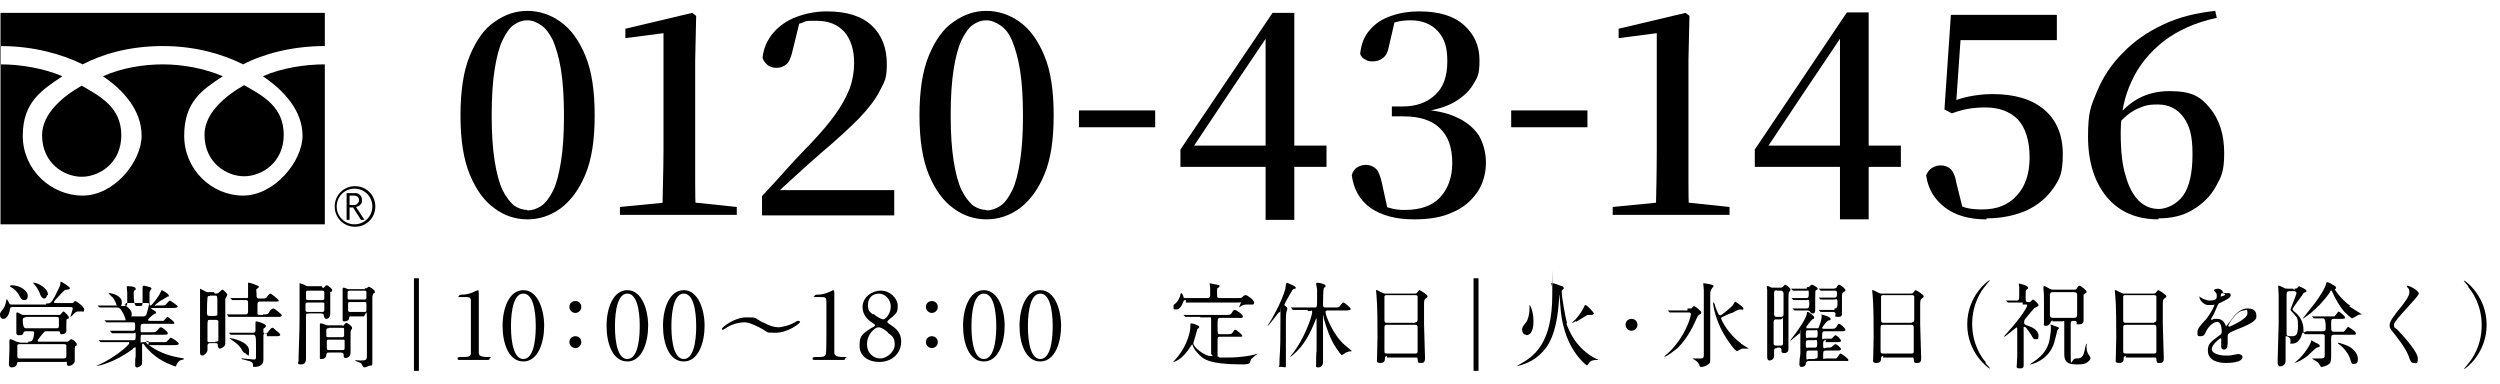 <?xml version="1.0" encoding="UTF-8"?>
<svg xmlns="http://www.w3.org/2000/svg" version="1.1" viewBox="0 0 504.9 77.5">
  <!-- Generator: Adobe Illustrator 28.7.6, SVG Export Plug-In . SVG Version: 1.2.0 Build 188)  -->
  <g>
    <g id="_レイヤー_1">
      <g>
        <path d="M9.3,61.3c.8,0,1,0,1.8-1.5.4-.8,1.1-2.1,1.1-2.5s0-.4.1-.4c.2,0,1.8,1,1.8,1.3s-.2.2-.6.3c-.3,0-.5,0-1.6,1.3-.2.2-1,1-1,1.2s.2.2.5.2h3.3s.4-.4.5-.4c.2,0,1.8,1.1,1.8,1.7s-.2.4-.5.4h-.6c-.3,0-.6,0-1.2.7-.3.3-.4.4-.5.4s0,0,0,0c0,0,.5-1.5.5-1.7s-.1-.3-.7-.3H2.9c-.7,0-.8,0-.9.5-.2,1.3-.8,1.9-1.3,1.9S0,64,0,63.6,0,63.2.7,62.3c.4-.6.5-1.3.6-1.7v-.2c.2,0,.5.8.6.9,0,.2.2.2.9.2h6.5v-.2ZM5.7,69c.4,0,.7,0,.9-.4.2-.4.3-1.1.3-1.4s-.2-.3-.6-.3h-1.1q-.4,0-.5.4c0,.4-.7.4-.8.4-.3,0-.5,0-.6-.4v-4c0,0,0-.2.2-.2s.9.5,1.1.5h6.5c.8,0,.9,0,1,0,.1,0,.6-.7.7-.7.2,0,1.1.9,1.1,1.2s0,.2-.3.3c-.2,0-.2.2-.2,1.1v1.5c-.2.4-.6.5-.9.5s-.3,0-.4-.4c0-.2-.2-.2-.4-.2h-2.1c-.5,0-.6,0-.8.3-.3.3-1.2,1.4-1.2,1.6s.2.2.5.2h5.6c.1,0,.5-.5.7-.5s1.1.6,1.1,1,0,.2-.3.4c0,0-.1.3-.1.5v2.1c0,.5,0,.7-.3,1-.2.2-.6.4-.9.4s-.4-.2-.4-.6-.3-.2-.5-.2H3.9c-.3,0-.4,0-.5.4,0,.4-.5.7-1,.7s-.6-.4-.6-.6.1-2.4.1-2.9v-1.9q0-.3.2-.3c.2,0,.8.3,1.2.5.3,0,.5.2.9.2h1.5ZM2.2,57.6c2,0,3.4,1.2,3.4,2.1s-.4.9-.8.9-.6-.4-.8-.7c-.5-1.1-1.4-1.7-1.6-1.8-.4-.2-.4-.3-.4-.4h.2ZM4,69.5c-.2,0-.4,0-.5.2v2.1c0,.3,0,.6.5.6h8.8c.5,0,.6-.2.6-.5v-2.1c0-.3-.4-.3-.5-.3,0,0-8.9,0-8.9,0ZM5.2,64.1c-.2,0-.6,0-.6.5q0,1.7.6,1.7h6.1c.6,0,.6,0,.6-1.2s0-1.1-.6-1.1h-6.1ZM9.5,59.5c0,.5-.3.8-.6.8s-.7-.5-.8-.9c-.2-.5-.5-1.2-1.1-1.9,0,0-.3-.3-.3-.4s0,0,.2,0c.6,0,2.8,1,2.8,2.5h-.2Z"/>
        <path d="M30,68.9c-.3,0-.5,0-.5.2s0,.2.7.7c2.2,1.6,4.6,2.2,6.4,2.5.4,0,.5,0,.5.2s0,0-.4.2c-.5,0-.9.6-1,.9,0,0-.2.4-.2.4-.2,0-.7-.2-.9-.3-2.8-1.1-4.2-2.5-5.2-3.7-.4-.5-.4-.6-.5-.6-.2,0-.2.2-.2.2v3.2c0,.7,0,.8-.2,1-.3.3-.6.4-.8.4s-.4,0-.4-.5,0-1.4.1-1.7v-1.6c0-.5,0-.2-.2-.2s-.4.2-.4.3c-3.6,2.7-6.9,3.4-7.2,3.4s-.1,0-.1,0l.4-.2c3.2-1.4,6.2-4,6.2-4.4s-.2-.2-.3-.2h-5.3c-.1,0,0,0-.2,0l-.4-.4h0c0-.2,0,0,0,0h7.1c.4,0,.4-.2.4-1s0-.4-.5-.4h-4.3c0,0-.4-.5-.4-.5h0c0-.2,0,0,0,0h4.6c.5,0,.5-.2.5-.9s0-.8-.5-.8h-5.1c-.1,0,0,0-.2,0l-.4-.4h0c0-.2,0,0,0,0h4.1s.2,0,.2,0c0-.3-.5-1.5-.8-1.9-.4-.6-.6-.7-1-.7h-3.3c-.1,0,0,0-.2,0l-.4-.4h0c0-.2,0,0,0,0h3.4c1.1,0,.4,0,.4-.2s-.5-1.2-.8-1.5c-.1,0-.8-.8-.8-.8,0,0,0,0,.2,0,.5,0,2.5.5,2.5,1.8s0,.2-.1.5v.3c0,0,.2,0,.2,0h.6c.4,0,.4-.3.4-.5v-2.2c0-.2-.1-1-.1-1.1s0-.2.2-.2,1.6,0,1.6.5-.1.2-.2.3-.2.3-.2.7q0,2.5.6,2.5h.7c.5,0,.5,0,.5-1.6v-2.2c0,0,0-.3.2-.3s.2,0,1.3.3c.1,0,.3.2.3.3s0,0-.2.3-.2.4-.2.7v2.1c0,0,0,.3.2.3.3,0,1.7-1.9,2-2.6q.2-.5.3-.5c0,0,1.4.7,1.4,1.1s0,0-.4.3c0,0-.7.4-.8.5-.2,0-1.6,1-1.6,1.2s.2,0,.2,0h.9c.7,0,.9,0,1.1-.2,0,0,.7-.8.8-.8s1.6,1,1.6,1.2-.4.3-1,.3h-4.5l.4.3c.6.4.7.4.7.6s0,.2-.3.3c-.4.2-1.3,1-1.3,1.2s.2.2.4.2h1.7c.8,0,.9,0,1,0s.7-.8.8-.8,1.4.9,1.4,1.2,0,.2-1,.2h-5.2c-.6,0-.6.2-.6,1s0,.7.5.7h1.6c.8,0,.9,0,1.2-.3.5-.6.6-.7.8-.7.3,0,1.4.9,1.4,1.2s-.3.3-.9.3h-4.1c-.5,0-.5,0-.5,1s0,.5.4.5h4.7c.2,0,.8-.9,1-.9s1.6.9,1.6,1.2-.4.3-1,.3h-5.5.4ZM25.3,61.5h-.2s.3.3.4.3c.9.7,1.1,1.2,1.1,1.6s0,.2-.1.5h0c0,0,.1,0,.2,0h2.1c.5,0,.7,0,.9-.8.3-1,.4-1.6.4-1.7q0-.2-.4-.2h-4.3v.2Z"/>
        <path d="M43.5,59.3c.2,0,.5,0,.8-.3s.5-.5.6-.5c.2,0,1,.8,1,1s-.4.8-.4.9c0,.7,0,2.1,0,2.4,0,1,0,5.3,0,6.1s0,.8-.3,1.1c-.2.2-.6.4-.8.4-.3,0-.4-.4-.4-.5,0-.4,0-.6-.5-.6h-1.1c-.4,0-.5.3-.5.5v.9c0,.5-.7,1.1-1,1.1-.5,0-.5-.4-.5-.6v-10.2c0-5.3,0-2.1,0-2.5s0-.2,0-.2.4.2.8.4c.5.3.6.3,1,.3h1l.2.3ZM43.5,69c.2,0,.4,0,.6-.2v-4c0,0-.2-.2-.4-.2h-1.3c-.5,0-.5,0-.5,1.7v2.6c0,.2.3.2.4.2h1.2ZM42.4,59.8c0,0-.3,0-.4,0-.2.2-.2,2.9-.2,3.3s0,.7.5.7h1.1c0,0,.4,0,.5-.2v-2.5c0-1.3,0-1.4-.5-1.4h-1.2.2ZM53.1,63.5c.9,0,1,0,1.3-.5,0-.2.5-.7.8-.7s.6.4.8.5c.9.7.9.8.9.9,0,.3-.4.3-1,.3h-9.7c0,0-.4-.5-.4-.5,0,0,0,0,0,0,0,0,0,0,0,0h3.7c.6,0,.6-.4.6-.6v-1.8c0-.5-.3-.5-.5-.5h-2.5q-.1,0-.2,0l-.4-.4h0c0,0,.7,0,.8,0h2.2c.7,0,.6,0,.6-.5,0-.8,0-1.6,0-2.1v-.5q0,0,.2,0c.2,0,2,.6,2,.8s-.4.4-.5.5,0,.5,0,.7c0,1.1,0,1.2.8,1.2s1.1,0,1.3-.3c.3-.5.6-.7.7-.7.2,0,1.7,1.2,1.7,1.4s0,.2-.9.2h-2.9c-.5,0-.5.3-.5.7v1.8c0,.2.4.2.5.2h1.1l-.3.3ZM53.8,67.3c-.6,0-.6.2-.6.7v4.6c0,1.5-1.5,1.5-1.8,1.5s-.3,0-.3-.2c0-.5,0-.7-.8-1-.2,0-1-.3-1.2-.3,0,0-.3,0-.3-.2s0,0,.3,0,1.8.2,2.1.2.4,0,.5-.3v-2.3c0-1.9,0-2.4-.6-2.4h-4.3q-.1,0-.2,0l-.4-.4h0c0,0,.7,0,.8,0h4.1c.5,0,.5-.3.5-.6v-1.5c0,0,0-.2.2-.2s1.9.5,1.9.9-.5.5-.5.6v.6c0,.4.2.4.4.4s.3,0,.8-.7c.2-.2.4-.5.6-.5s.2,0,.7.5c.9.7.9.8.9.9,0,.3-.4.3-1,.3h-1.7v-.3ZM49.6,71.3c-.4,0-.5-.2-.9-.9-.5-.8-1.4-1.4-1.7-1.6l-.7-.5s0,0,.2,0c.4,0,3.8.7,3.8,2.5s-.2.7-.7.7h0Z"/>
        <path d="M65,58.2c.2,0,.3,0,.5-.2s.3-.4.5-.4,1.1.7,1.1,1-.3.4-.4.4c0,.2,0,.3,0,.8v3.4c0,1-.5,1.2-.8,1.2s-.5-.4-.5-.7-.3-.4-.6-.4h-2.3c-.3,0-.6,0-.7.2v8.8c0,.4,0,1.3-1,1.3s-.5-.5-.5-.7v-.7c.2-5.6.2-6.8.2-8.9v-4.2c0,0,0-1.7,0-1.7v-.2c.3,0,.8.3.9.3q.5.3.8.3h2.8l.2.4ZM62.3,61.1c-.4,0-.6,0-.6.4v1.1c0,.4.2.4.6.4h2.6c.4,0,.6,0,.6-.4v-1.1c0-.4,0-.4-.6-.4h-2.6ZM62.3,58.7c-.4,0-.5,0-.5.5v1c0,.4.2.4.5.4h2.7c.4,0,.5,0,.5-.5v-1c0-.4-.2-.4-.5-.4h-2.7ZM69.1,65.8c.2,0,.3,0,.4-.2s.4-.4.5-.4,1.1.6,1.1,1,0,.2,0,.2c-.2.2-.2.3-.3.6v3.9c0,.5,0,.7-.2,1s-.6.4-.8.4c-.4,0-.4-.4-.4-.7s-.2-.4-.6-.4h-2.3c-.4,0-.5,0-.6.4,0,.6-.4.9-.9.9s-.4,0-.4-.7v-6.3c0,0,0-.2.2-.2s1.2.4,1.4.4h3ZM66.4,66.3c-.4,0-.5,0-.5.6v.9c0,.3.2.3.5.3h2.6c.3,0,.4,0,.5-.3v-1.1c0-.5,0-.5-.5-.5h-2.6ZM66.5,68.6c-.4,0-.5,0-.5.4v1.3c0,.4.2.4.5.4h2.6c.4,0,.5,0,.5-.5v-1.3c0-.3,0-.3-.5-.3h-2.6ZM73.7,58.2q.2,0,.4,0c.2-.2.3-.3.4-.3s1.2.6,1.2,1,0,.2-.2.3q-.3.3-.3,1v12.2c0,2,0,1.2-.7,1.5-.4.2-.8.3-.9.3-.2,0-.3-.2-.5-.5,0-.2-.2-.4-.5-.5,0,0-.9-.3-.9-.4s.7,0,.9,0c1.2,0,1.4,0,1.5-.7v-7.6c0-2.7-.3-.6-.7-.6h-2.4c-.4,0-.5,0-.5.4s-.5.6-.9.6-.4,0-.4-.4v-6.1q0-.3.2-.3c.2,0,.6.2.9.3.2,0,.3,0,.5,0h3.2-.3ZM73.5,60.5c.3,0,.5,0,.5-.4v-1.1c0-.3-.2-.3-.5-.3h-2.8c-.3,0-.5,0-.5.4v1.1c0,.3.2.3.5.3h2.8ZM73.5,63c.4,0,.5,0,.5-.4v-1.2c0-.4,0-.4-.5-.4h-2.7c-.4,0-.5,0-.5.4v1.2c0,.4.2.4.5.4h2.7Z"/>
        <path d="M84.6,56.2v18.7h-1v-18.7h1Z"/>
        <path d="M92.8,72.7c-.4,0-.4-.2-.4-.3,0-.3.3-.3,1-.3,1,0,1.5,0,1.7-.6,0-.3,0-3.6,0-4.3v-6.3c0-1-.3-.9-1.8-.9s-.6,0-.6-.2.2-.3.8-.3,1.4-.2,2.1-.5c0,0,.8-.4.9-.4s.2,0,.2.9v11.8c0,.5.4.8,1.8.8s.4,0,.4.3-.3.3-.5.3h-5.7Z"/>
        <path d="M105.7,73c-3,0-4.2-3.7-4.2-7.2s1.3-7.2,4.2-7.2,4.2,3.9,4.2,7.2-1.2,7.2-4.2,7.2ZM105.7,59.3c-2.5,0-2.5,5.6-2.5,6.6s0,6.6,2.5,6.6,2.5-5.6,2.5-6.6,0-6.6-2.5-6.6Z"/>
        <path d="M115,62c0-.7.5-1.2,1.2-1.2s1.2.5,1.2,1.2-.6,1.2-1.2,1.2-1.2-.5-1.2-1.2ZM115,69.1c0-.7.5-1.2,1.2-1.2s1.2.5,1.2,1.2-.6,1.2-1.2,1.2-1.2-.5-1.2-1.2Z"/>
        <path d="M126.7,73c-3,0-4.2-3.7-4.2-7.2s1.3-7.2,4.2-7.2,4.2,3.9,4.2,7.2-1.2,7.2-4.2,7.2ZM126.7,59.3c-2.5,0-2.5,5.6-2.5,6.6s0,6.6,2.5,6.6,2.5-5.6,2.5-6.6,0-6.6-2.5-6.6Z"/>
        <path d="M138.1,73c-3,0-4.2-3.7-4.2-7.2s1.3-7.2,4.2-7.2,4.2,3.9,4.2,7.2-1.2,7.2-4.2,7.2ZM138.1,59.3c-2.5,0-2.5,5.6-2.5,6.6s0,6.6,2.5,6.6,2.5-5.6,2.5-6.6,0-6.6-2.5-6.6Z"/>
        <path d="M154.1,65.1c1.3.7,2.3,1,3.1,1s2.7-.5,3.8-1.3q.2,0,.3,0c.2,0,.3.2.3.2,0,.3-2.5,2.2-4.9,2.2s-1.2,0-3.4-1.1-2.7-1-3.1-1c-.8,0-2.3.3-3.5,1.1,0,0-.6.4-.7.4-.2,0-.2,0-.2-.2,0-.3,2.5-2.3,4.9-2.3s1.4,0,3.5,1.1h-.1Z"/>
        <path d="M164.5,72.7c-.4,0-.4-.2-.4-.3,0-.3.3-.3,1-.3,1,0,1.5,0,1.7-.6.1-.3.1-3.6.1-4.3v-6.3c0-1-.3-.9-1.8-.9s-.6,0-.6-.2.2-.3.8-.3,1.4-.2,2.1-.5c.1,0,.8-.4.9-.4s.2,0,.2.9v11.8c.1.5.4.8,1.8.8s.4,0,.4.3-.3.3-.5.3h-5.7Z"/>
        <path d="M175.9,66.3c.7-.4.8-.4.8-.6s-.1-.2-.5-.5c-.5-.3-2-1.3-2-3.2s1.8-3.3,3.7-3.3,3.4,1.6,3.4,3-.2,1.5-1.2,2.4c-.1,0-.9.7-.9.9s.2.3.8.7c1.7,1.1,2,2.2,2,3.3,0,2.4-1.9,4.1-4.4,4.1s-4-1.4-4-3.2.2-2.3,2.3-3.6h0ZM179.3,67.1c-.2-.2-1.2-1-1.9-1s-2.3,1.4-2.3,3.4,1.5,2.9,2.7,2.9,2.9-1.3,2.9-2.8-.6-1.8-1.4-2.4h0ZM176.4,63.4c.7.6,1.6,1.1,2,1.1s1.5-1.1,1.5-2.6-1.2-2.6-2.4-2.6-2.2.8-2.2,2.2.3,1.4,1,2h0Z"/>
        <path d="M187,62c0-.7.5-1.2,1.2-1.2s1.2.5,1.2,1.2-.6,1.2-1.2,1.2-1.2-.5-1.2-1.2ZM187,69.1c0-.7.5-1.2,1.2-1.2s1.2.5,1.2,1.2-.6,1.2-1.2,1.2-1.2-.5-1.2-1.2Z"/>
        <path d="M198.7,73c-3,0-4.2-3.7-4.2-7.2s1.3-7.2,4.2-7.2,4.2,3.9,4.2,7.2-1.2,7.2-4.2,7.2ZM198.7,59.3c-2.5,0-2.5,5.6-2.5,6.6s0,6.6,2.5,6.6,2.5-5.6,2.5-6.6,0-6.6-2.5-6.6Z"/>
        <path d="M210.1,73c-3,0-4.2-3.7-4.2-7.2s1.3-7.2,4.2-7.2,4.2,3.9,4.2,7.2-1.2,7.2-4.2,7.2ZM210.1,59.3c-2.5,0-2.5,5.6-2.5,6.6s0,6.6,2.5,6.6,2.5-5.6,2.5-6.6,0-6.6-2.5-6.6Z"/>
        <path d="M242.4,64h-2.8q0,0-.2,0l-.4-.4h0c0-.2,0,0,0,0h8.5c.8,0,1,0,1.2-.3.4-.7.5-.7.7-.7.3,0,1.6.9,1.6,1.3s-.3.3-1,.3h-3.6c-.5,0-.5.2-.5,1.7s0,1.6.5,1.6h1.3c.8,0,1,0,1.2-.3.4-.5.4-.6.6-.6s1.4,1,1.4,1.2-.1.2-.3.2h-4.1c-.6,0-.6,0-.6,1.2v2.8c0,0,.2,0,.4.2h2.1c2,0,4.4-.4,5-.6,0,0,.5-.2.6-.2s0,0,0,0c0,0-1.1.9-1.3,1.1,0,0-.3.7-.3.8-.1.2-.9.3-1.1.3-7.5,0-8.4-1.1-9.6-2.5-.5-.5-.7-1-.8-1.3,0,0,0-.2-.1-.2s-.1,0-.3.3c-1.7,2.8-3.4,3.2-3.5,3.2h-.1l.3-.3c2.2-2.3,3.1-5.2,3.2-6.6,0-.8,0-.9.2-.9s1.6.4,1.6.7-.4.4-.4.5c-.1.3-.4,1.6-.5,1.8l-.3,1c0,.9,2.4,2.6,3.4,2.6s.2-.3.2-.4v-6.7c0-.9,0-.7-.6-.7h-1.7.1ZM239.5,60.6c-.2,0-.4,0-.5.3-.4,1.1-.9,1.6-1.4,1.6s-.6,0-.6-.5,0-.4.5-.8c.4-.4.8-1.1.9-1.7,0-.2.1-.3.2-.3s.3.3.4.7c0,.3.2.3.4.3h4.5c.4,0,.5-.3.5-.6v-1.4c0,0-.1-.8-.1-1s0,0,0,0c0,0,1.3.3,1.9.4,0,0,.1,0,.1.2s-.4.4-.5.5v1.2c0,.7.2.7.6.7h3.7c.5,0,.6,0,.8-.2s.4-.4.7-.4,1.7,1,1.7,1.5-.4.4-.5.4h-1c-.6,0-1,.2-1.1.3l-.5.3h0c0,0,.4-.8.4-1s-.1,0-.4,0h-10.7v-.4Z"/>
        <path d="M258.4,63c-.2,0-2.1,2.8-2.4,2.8s0,0,0,0,.2-.4.3-.5c.5-.7,2.6-4.4,3.3-7,0-.2.1-1.2.3-1.2.5.2,1.8.7,1.8,1s-.2.2-.2.2c-.3,0-.4.2-.5.3s-1.6,2.8-1.6,2.9,0,.2.2.3c0,0,.4.3.4.5s-.2.6-.2.7c-.1.5-.1,1.2-.1,2v8.3c0,1.3,0,.8-.9.8s-.4,0-.4-.5v-.8c.2-3,.2-4.2.2-8.6s0-1.1-.1-1.1h0ZM264.1,62.6h-3c0,0-.4-.5-.4-.5h0c0-.2,0,0,0,0h4.7c.6,0,.6,0,.6-1.7v-2c0-.2-.2-.9-.2-1.1s.2-.2.3-.2,1.6.2,1.6.6,0,.2-.3.4c-.2.2-.2,3.1-.2,3.4s0,.6.5.6h1.7c.9,0,1,0,1.2-.3q.5-.7.7-.7c.3,0,1.5,1.1,1.5,1.3s-.4.3-1,.3h-3.5c-.3,0-.6,0-.6.3,0,.7,1.5,4.6,3.9,6.7.2.2,1.4,1.1,1.4,1.2s-.7,0-.8.2c-.4,0-.6.3-.8.4q-.3.2-.4.2c-.2,0-1.5-1.8-2-2.9-1-2-1.7-4.6-1.7-4.8s0-.3-.1-.3,0,0,0,.2v9.2c0,.7-.4,1.1-1,1.1s-.4-.4-.4-.6c0-.3,0-2.3.1-2.8v-5.8c0-1.6,0-.8,0-.8l-.2.4c-1.1,2.7-2.2,5.1-4.7,7.2-.3.2-.4.3-.5.3s0,0,0,0c0,0,0,0,.4-.5,2.5-3,4.1-7.8,4.1-8.5s0-.3-.4-.3h-.5Z"/>
        <path d="M280.2,71.9c-.1,0-.5,0-.5.4s0,1-.9,1-.7-.4-.7-.7.1-3.8.1-4.5c0-2,0-6.5-.2-8.4,0-.2-.1-1-.1-1.1s0,0,.1,0,.2,0,.9.4c.5.2.6.3.9.3h5.7c.4,0,.5,0,.7-.2.3-.4.4-.5.5-.5s1.6.9,1.6,1.2,0,.2-.4.5c-.2.2-.3.3-.3,1.2v4c0,1.1.2,5.8.2,6.8s-.4,1-.9,1-.5,0-.6-.7c0-.3,0-.4-.4-.4h-5.8v-.2ZM285.8,65.1c.5,0,.5-.4.5-.6v-4.7c-.1-.2-.4-.2-.5-.2h-5.8c-.3,0-.4.2-.4.3v4.6c0,.4,0,.7.5.7h5.8-.1ZM285.8,71.4c.2,0,.5,0,.5-.4v-4.7c0-.4,0-.7-.5-.7h-5.7c-.5,0-.5.3-.5.7v4.3c0,.7,0,.8.6.8,0,0,5.6,0,5.6,0Z"/>
        <path d="M298.6,56.2v18.7h-1v-18.7h1Z"/>
        <path d="M316.3,65.2c.6,1.7,2,5.2,6.1,7.3.2,0,.3,0,.3.2h0c-.7,0-1.2,0-1.7.5,0,0-.4.6-.5.6s-3.4-2.5-4.7-7.8c-.6-2.2-.6-3.6-.8-5.8,0,0,0-.6-.1-.6s0,0,0,.2c-.4,8.2-2.5,10.5-3.9,11.8-1.5,1.4-3.2,2-4.4,2.3h-.2l.3-.2c2.9-1.6,6.8-4,6.8-14.2s0-1.2-.1-1.7c0,0-.1-.5-.1-.6s.2,0,.3,0c.3,0,1,.3,1.8.6.1,0,.4,0,.4.4s0,0-.3.4c-.1,0-.1.2-.1.5,0,.6.7,4.9,1.1,6.2h-.2ZM308.2,67.6c-.5,0-.8-.5-.8-1s.1-.6.8-1.5c.4-.5.7-1.7.7-2.7s0-.7,0-.8,0,0,0,0c.2,0,.8,1.5.8,3.2s-.4,2.9-1.5,2.9h0ZM318.2,64.9l-.8.4h0s.6-.7.7-.7c1.1-1.2,1.5-2,1.8-2.6.1-.3.2-.4.3-.4.3,0,1.7,1.5,1.7,1.7s-.3.3-.5.3c-.5,0-.7,0-.8,0-.4.2-1.9,1.2-2.3,1.4v-.2Z"/>
        <path d="M328.3,65.6c0-.7.5-1.2,1.2-1.2s1.2.5,1.2,1.2-.6,1.2-1.2,1.2-1.2-.5-1.2-1.2Z"/>
        <path d="M340.8,62.3c.5,0,.6,0,.8,0,0,0,.4-.5.5-.5.2,0,1.5,1,1.5,1.3s-.2.3-.3.4c-.4.2-.4.3-.6.7-.4.9-1.7,4-3.9,6.1-.6.5-2.2,1.7-2.5,1.7s-.2,0-.2,0,.2-.2.2-.2c.3-.2,1.3-1.1,2-2,2.7-3.3,3.2-6.3,3.2-6.3,0-.4-.3-.4-.5-.4h-3.6c-.1,0,0,0-.2,0l-.4-.4h0c0-.2,0,0,0,0h4ZM346.1,57.8c0,0-.5.6-.5.7-.2.3-.2.6-.2,1.3v11.8c0,1.9,0,1.7-.6,2.1-.4.3-.9.4-1.2.4s-.3,0-.4-.4c-.2-.5-.5-.7-.9-1-.4-.2-.5-.3-.5-.3h.2c.1,0,.8,0,1,0,.9,0,1,0,1.1-.5v-13.4c0-.2-.1-.9-.1-1.1v-.2s2.1.2,2.1.6h0ZM351.6,69.4c.4.3,1.3.8,1.6,1,0,0,.2,0,.2,0h-.2c0,0-.4,0-.4,0h-.9c-.2,0-1,.5-1.1.5-.4,0-1.9-2.1-2.7-3.5-1.6-2.8-2.1-5.5-2.1-6.1s0-.3,0-.3c0,0,.2.2.3.4,0,.2.4,1.4.8,2.1,0,0,.2.2.3.2.3,0,2.3-1.7,2.6-2.1,0,0,.3-.6.4-.7h0s1.7,1,1.7,1.4-.3.2-.6.2-.4,0-1.7.7c-.3,0-1.7.7-1.9.8-.1,0-.2,0-.3.3,0,.3,1.5,3.3,4,5h0Z"/>
        <path d="M358.9,70.3c-.2,0-.6,0-.6.5v1c0,.7-.5,1-.9,1s-.5-.3-.5-.8v-12c0-7.4,0-1.1,0-1.4s-.1-.7-.1-.8,0,0,.2,0,.2,0,.8.3c.3,0,.5,0,.7,0h1.1c.1,0,.3,0,.5-.2.3-.3.3-.4.4-.4.3,0,1.1.7,1.1,1s-.3.4-.3.5c-.1.4-.1.8-.1,1.8v9.4c0,.4,0,1.1-.8,1.1s-.6-.4-.6-.6c0-.5-.4-.5-.5-.5h-.6.2ZM358.8,58.6c-.4,0-.5.3-.5.5v4.4c0,.2.1.5.5.5h.9c.4,0,.5-.3.5-.4v-4.4c0,0-.1-.5-.5-.5h-.9ZM359.6,69.8c.2,0,.5,0,.5-.5v-4.4c0-1.2-.1-.4-.5-.4h-.9c-.5,0-.5.4-.5.6v4.3c0,.2.1.4.5.4h.9ZM368.8,68.7c-.6,0-.6.2-.6,1.1s.4.4.9.4.8,0,1-.3q.4-.4.6-.4c.2,0,1.1.7,1.1,1s-.4.3-1,.3h-2c-.6,0-.6.2-.6,1.1s0,.5.6.5h2c.2,0,.7-1,.9-1s1.6,1,1.6,1.3-.2.2-.3.2h-7.7c-.1,0-.5,0-.6.5,0,.7-.8.7-.8.7-.2,0-.5,0-.5-.6s.1-1.4.2-2v-3.8c0-2.6,0-.3-.2-.3s-1.6,1.4-1.9,1.4,0,0,0,0c0,0,1.1-1.4,1.3-1.7.2-.3,1.9-2.6,2.1-3.7,0-.3,0-.4.2-.4s1.3.8,1.3,1.1-.2.3-.4.4c0,0-.8.9-.9,1.1-.2.2-.3.4-.3.5,0,.2.2.2.3.2h2.1c.1,0,.4-1,.5-1.3.2-.7.2-.8.2-1.4s0,0,.2,0,1.6.4,1.6.8,0,.2-.4.3c-.6.3-1.3,1.5-1.3,1.5,0,.2.1.2.3.2h1.4c.8,0,.9,0,1.2-.4.3-.6.4-.6.5-.6.3,0,1.3.9,1.3,1.2s-.4.3-1.1.3h-3c-.6,0-.6.2-.6,1.1s0,.4.5.4h.4c.7,0,.8,0,1,0,.1,0,.6-.7.8-.7s1.1.8,1.1,1.1-.4.3-1,.3h-2.1v-.2ZM364.9,58c.2,0,.4,0,.6-.2q.3-.3.4-.3c.2,0,1.2.5,1.2.8s0,0-.3.3c-.2,0-.2.3-.2,1.8v2.1c0,.8-.3.8-.4.8-.3,0-.4,0-.7-.4-.2-.2-.3-.2-.5-.2h-2.4c-.1,0,0,0-.2,0l-.4-.4h0c0-.2,0,0,0,0,.4,0,2.1,0,2.5,0h.3c.6,0,.6-.4.6-1.2s-.3-.5-.5-.5h-2.5q-.1,0-.2,0l-.4-.4s0,0,0,0c0,0,0,0,0,0,.4,0,2.1,0,2.5,0h.5c.5,0,.5-.3.5-1s-.1-.5-.5-.5h-2.5q-.1,0-.2,0l-.4-.4h0c0-.2,0,0,0,0,.4,0,2.1,0,2.5,0h.7ZM366.6,68.2c.5,0,.5-.2.5-1s-.4-.5-.5-.5h-1.4c-.5,0-.5.2-.5,1s.4.5.5.5h1.4ZM365.2,68.7c-.5,0-.5.2-.5,1s.4.5.5.5h1.3c.5,0,.5-.2.5-1s-.4-.5-.5-.5h-1.3ZM366.6,72.4c.5,0,.5,0,.5-.9s0-.7-.5-.7h-1.3c-.5,0-.5.2-.5,1.2s.2.5.5.5h1.3ZM370.5,62.3c.6,0,.6-.4.6-1.3s-.4-.5-.6-.5h-2.6c-.1,0,0,0-.2,0l-.4-.4s0,0,0,0c0,0,0,0,0,0,.4,0,2.1,0,2.5,0h.7c.5,0,.5-.3.5-.9s-.4-.5-.5-.5h-2.6c-.1,0,0,0-.2,0l-.4-.4s0,0,0,0c0,0,0,0,0,0,.4,0,2.1,0,2.5,0h.5c.5,0,.7-.3.7-.4q.2-.4.4-.4c.3,0,1.3.8,1.3,1.1s-.2.2-.4.4c-.3.2-.3.3-.3,1.3v2.9c0,.5,0,.8-.8.8s-.5-.2-.5-.6-.4-.4-.5-.4h-2.3c-.1,0,0,0-.2,0l-.4-.4s0,0,0,0c0,0,0,0,0,0,.4,0,2.1,0,2.5,0h.7Z"/>
        <path d="M380.4,71.9c-.1,0-.5,0-.5.4s0,1-.9,1-.7-.4-.7-.7.1-3.8.1-4.5c0-2,0-6.5-.2-8.4,0-.2-.1-1-.1-1.1s0,0,.1,0,.2,0,.9.4c.5.2.6.3.9.3h5.7c.4,0,.5,0,.7-.2.3-.4.4-.5.5-.5s1.6.9,1.6,1.2,0,.2-.4.5c-.2.2-.3.3-.3,1.2v4c0,1.1.2,5.8.2,6.8s-.4,1-.9,1-.5,0-.6-.7c0-.3,0-.4-.4-.4h-5.8v-.2ZM386.1,65.1c.5,0,.5-.4.5-.6v-4.7c-.1-.2-.4-.2-.5-.2h-5.8c-.3,0-.4.2-.4.3v4.6c0,.4,0,.7.5.7h5.8-.1ZM386,71.4c.2,0,.5,0,.5-.4v-4.7c0-.4,0-.7-.5-.7h-5.7c-.5,0-.5.3-.5.7v4.3c0,.7,0,.8.6.8,0,0,5.6,0,5.6,0Z"/>
        <path d="M401,73.3c.1.2.9,1,.9,1.1s0,0-.1,0c-.2,0-4.5-3.1-4.5-8.9s4.3-8.9,4.5-8.9.1,0,.1,0-.8.9-.9,1.1c-.8.9-2.7,3.6-2.7,7.7s1.9,6.8,2.7,7.7h0Z"/>
        <path d="M408.5,61.1h-2.8c-.1,0,0,0-.2,0l-.4-.4h0c0-.2,0,0,0,0,.3,0,1.8,0,2.1,0,.6,0,.6-.2.6-1.2v-1.5c0,0-.1-.6-.1-.7s.2,0,.2,0c.2,0,1.7.4,1.7.8s0,0-.3.4c-.2,0-.2.3-.2,1.2s0,.6,0,.7,0,.6.4.6.4,0,.5,0c.3-.3.5-.5.6-.5.2,0,1.1.9,1.1,1.1s-.2.3-.6.5c-.3,0-1.4,1.5-1.9,2.1-.4.4-.4.6-.4.9s0,.4.5.6c1.7.5,2.4,1.3,2.4,2.1s-.2.7-.6.7-.4,0-.9-.9c0,0-1-1.6-1.3-1.6s-.2,0-.2,1.5v5.9c0,.8,0,1-.8,1s-.6-.4-.6-.6.1-1.4.1-1.7v-5.6c0,0,0-.4-.1-.4s-2.3,1.9-2.5,1.9.3-.5.4-.6c3.1-3.4,4.2-5.4,4.2-5.7s-.3-.2-.4-.2h-.5ZM415.9,66.2c0,0-.3.4-.4.5,0,0-.5,2.1-.6,2.4-1.1,3.8-4.8,4.5-4.8,4.5h-.2s.5-.3.6-.4c2.4-1.5,3-3.1,3.3-4,.2-.8.4-2.3.4-2.9s-.1-.6-.1-.7.1,0,.2,0c.2,0,.7.3.9.3.6.2.8.4.8.5h0ZM414.6,64.7c-.1,0-.3,0-.4.3-.2.4-.4.8-1,.8s-.4-.3-.4-.5v-4c0-1.1,0-2.2-.1-2.8v-.5c0-.2.1-.2.2-.2s.2,0,1,.5c.4.2.5.2.8.2h4.2c.3,0,.4,0,.5-.2.3-.5.4-.6.6-.6s1.4.9,1.4,1.2,0,.2-.2.3c-.3.2-.4.3-.4.4v4.9c0,.5,0,1-.9,1s-.4,0-.5-.4c0-.3-.3-.3-.5-.3-.4,0-.7,0-.7.5v5.6c0,4.2,0,1.5,1.1,1.5s1.5-.3,1.8-2.1c0,0,.2-.9.3-.9s0,.3,0,.4c0,.3,0,1.1.2,1.4,0,.2.6.9.6,1.1s-.2.6-.7.9-.7.4-2.2.4c-2.3,0-2.4-1.1-2.4-2.3v-5.9c0-.9,0-.5-.5-.5h-1.9v-.2ZM414.7,59c-.4,0-.7,0-.7.7v3.9c0,.5.3.6.7.6h4.1c.6,0,.7-.2.7-.7v-3.9c0-.5-.3-.6-.7-.6,0,0-4.1,0-4.1,0Z"/>
        <path d="M429.4,71.9c-.1,0-.5,0-.5.4s0,1-.9,1-.7-.4-.7-.7.1-3.8.1-4.5c0-2,0-6.5-.2-8.4,0-.2-.1-1-.1-1.1s0,0,.1,0,.2,0,.9.4c.5.2.6.3.9.3h5.7c.4,0,.5,0,.7-.2.3-.4.4-.5.5-.5s1.6.9,1.6,1.2,0,.2-.4.5c-.2.2-.3.3-.3,1.2v4c0,1.1.2,5.8.2,6.8s-.4,1-.9,1-.5,0-.6-.7c0-.3,0-.4-.4-.4h-5.8v-.2ZM435,65.1c.5,0,.5-.4.5-.6v-4.7c-.1-.2-.4-.2-.5-.2h-5.8c-.3,0-.4.2-.4.3v4.6c0,.4,0,.7.5.7h5.8-.1ZM435,71.4c.2,0,.5,0,.5-.4v-4.7c0-.4,0-.7-.5-.7h-5.7c-.5,0-.5.3-.5.7v4.3c0,.7,0,.8.6.8,0,0,5.6,0,5.6,0Z"/>
        <path d="M443.8,67c0-.6.5-1.2,1.8-2.6.8-1,1.6-2.5,1.6-2.8s-.1,0-.2,0c-.2,0-1,0-1.1,0-.7,0-1.7-.9-1.7-1.6s0,0,.1,0,.6.3.7.4c.2,0,.7.3,1.2.3,1.5,0,1.5-.5,1.5-.9s0-.4-.2-.7c0,0-.4-.4-.4-.5s.5-.3.8-.3.9.2,1,.6c0,.2,0,.3.8.3s.8,0,.8.5-1.4,1.1-2.2,1.5q-.3,0-.7,1.1c-.4,1-.5,1.2-1,2,0,.2-.1.2-.1.3s0,0,0,0c0,0,.4,0,.6-.2.2,0,.5,0,.7,0s1.1,0,1.6,1.1c.1.3.2.4.2.4,0,0,.7-.9.8-1,.6-.9,1.8-2.6,3.5-2.6s1.8.9,1.8,1.7-1.5,1.5-2.6,2c-.5.2-2.6,1-2.9,1.3-.3.2-.3.4-.3.8v1.1c0,.3,0,1.4-.7,1.4s-.6-.6-.6-1v-1.1s0-.2-.1-.2-1.8,1.2-1.8,2.2,1.9,1.3,2.4,1.3.8,0,1.2,0c.3,0,1.5-.3,1.7-.3.4,0,.9.2.9.6,0,1.2-2.9,1.2-3.4,1.2-2.4,0-3.6-1-3.6-2.5s.7-1.8,2.5-3.2c.2,0,.3-.4.3-.7,0-.8-.2-1.9-.9-1.9s-1.8.9-2.3,2c-.2.5-.4.9-1,.9s-.7,0-.7-.6h0ZM448.5,59.9s.9-.2.9-.4-.5-.3-.6-.3c-.3,0-.3.5-.3.6h0ZM450.2,66h0s3.7-1.5,3.7-2.7-.4-.6-.7-.6c-1.6,0-3.2,2.9-3.2,3.2h.2Z"/>
        <path d="M463.4,58.3c.3,0,.4,0,.6-.2l.3-.3s1.5.6,1.5.9,0,.2-.4.4c-.2,0-.2.2-.8,1-.2.3-.9,1.2-1.3,1.8q-.3.4-.3.6c0,.2.7.7.8.8.9.9,1.4,2,1.4,3.2s.2.3.9.4h3c.6,0,.6-.3.6-.8q0-1.8-.5-1.8h-1.7s-.1,0-.2,0l-.4-.4h0c.1,0,.7,0,.8,0h3.7c.2,0,.8-1,.9-1s1.3.9,1.3,1.2-.1.3-1.2.3h-1c-.6,0-.6.2-.6,1,0,1.5,0,1.6.7,1.6h1.8c.2,0,.8-1,.9-1s1.6.9,1.6,1.3-.3.3-.7.3h-3.7c-.5,0-.6.2-.6.7v3.3c0,1.1,0,1.5-.4,1.9-.5.4-1.3.6-1.5.6s-.2,0-.6-.7c-.1-.2-.7-.6-1.1-.8l-.3-.2h1.6c1,0,1-.2,1-.8v-3.8c0-.3-.3-.3-.5-.3h-3.5l-.4-.4s-.2.3-.2.4c-.3,1.1-1,1.9-1.9,1.9s-.4,0-.4-.3c0-.5,0-.7-.2-.9,0,0-.4-.3-.6-.3s-.2,0-.2.3v4.7c0,1-1,1.1-1.1,1.1-.4,0-.5-.5-.5-.6v-.9c0-.6.2-6.5.2-7.2v-5.6c0-.3-.1-1.9-.1-2s0,0,.1,0c.3,0,.7.3,1,.4.3.2.5.2.9.2h1l.3.3ZM462.4,58.8c-.6,0-.6.3-.6,1v7.8c0,.3.7.3,1,.3.7,0,1.3,0,1.3-2s-.2-1.7-1-2.7c-.4-.4-.5-.5-.5-.7s1.2-3,1.2-3.3-.3-.4-.5-.4c0,0-.9,0-.9,0ZM466.8,68.7s1.1.7,1.3.7c.3.2.4.3.4.4,0,.2,0,.3-.6.4-.1,0-1.6,1.4-1.9,1.7-1,.8-2.4,1.4-2.6,1.4s0,0,0,0c.3-.3.8-.7,1-.9,1.4-1.4,2.4-3.2,2.4-3.7h0ZM474.5,61.9c1.2.8,2.3,1.4,2.5,1.6,0,0,.2,0,.2,0s0,0-.1,0c-.2,0-.8,0-1,.2s-.9.5-1.1.6c-.1,0-1.2-1-1.5-1.3-.9-1-1.9-2.7-2.5-4.1,0,0,0-.2-.2-.2s-.1,0-.3.4c-2.7,3.8-5.5,5.3-5.5,5.3h0s2.2-2.8,2.6-3.3c.6-.8,2.1-3,2.2-3.9q0-.2.2-.2c.2,0,.3,0,1.1.5.4.2.7.4.7.6s-.2.3-.2.3q-.1,0-.1,0s1.1,1.9,3.2,3.4h-.2ZM472.2,69.2h0c.1,0,2,.5,2.7,1.1.8.6,1.3,1.4,1.3,2.2s-.3,1-.8,1-.4,0-.8-1.1c0-.2-.9-2.1-2.4-3h0c0,0,0-.2,0-.2Z"/>
        <path d="M486.2,57.7c.5,0,2.3,1,2.3,1.6s-5,5.4-5,6.2.1.6.6,1c1.7,1.8,4.2,4.6,4.2,5.9s-.4.9-.8.9c-.6,0-.7-.4-1.1-1.5-.6-1.6-2.6-4.1-3.1-4.7-.6-.7-.7-1-.7-1.4s.2-1.1,1.5-2.7c1.9-2.3,2.5-3.3,2.5-4s-.2-.7-.5-1.1v-.2h.1Z"/>
        <path d="M498.5,57.8c-.2-.2-.9-1-.9-1.1s0,0,.1,0c.2,0,4.5,3.1,4.5,8.9s-4.3,8.9-4.5,8.9-.1,0-.1,0,.8-.9.9-1.1c.8-.9,2.7-3.6,2.7-7.7s-1.9-6.8-2.7-7.7Z"/>
      </g>
      <g>
        <g>
          <path d="M67.6,41.7c0,2.3,1.8,4.1,4.1,4.1s4.1-1.8,4.1-4.1-1.8-4.1-4.1-4.1-4.1,1.8-4.1,4.1M68,41.7c0-2,1.6-3.6,3.6-3.6s3.6,1.6,3.6,3.6-1.6,3.6-3.6,3.6-3.6-1.6-3.6-3.6Z"/>
          <path d="M73.7,44.4h-.8l-1.6-2.5h-.7v2.5h-.6v-5.4h1.5c.5,0,.9,0,1.2.4.3.2.4.6.4,1s0,.6-.3.9c-.2.3-.5.4-.9.5l1.7,2.6M70.6,41.4h.8c.3,0,.6,0,.8-.3.2-.2.3-.4.3-.7,0-.6-.4-.9-1.1-.9h-.8s0,1.9,0,1.9Z"/>
        </g>
        <g>
          <path d="M8.5,27.3c0,5.7,4.5,8.4,8,8.4s8-2.7,8-8.4-4.4-7.9-8-10c-3.7,2.1-8,5.6-8,10Z"/>
          <path d="M41.3,27.2c0,5.7,4.5,8.4,8,8.4s8-2.7,8-8.4-4.3-7.9-8-10c-3.7,2.1-8,5.6-8,10Z"/>
          <path d="M.1,2.6v42.7h65.5V2.6H.1ZM65.6,13c-3.9,0-8.7.7-12.5,2.4,4,2.7,8,6.8,8,12s-5.7,12.1-12,12.1-11.9-5.2-11.9-12.1,3.7-9.3,7.8-12c-3.7-1.6-8.2-2.4-12.1-2.4s-8.3.7-12.1,2.4c4,2.7,7.8,6.8,7.8,12s-5.5,12.1-11.9,12.1-12.1-5.2-12.1-12.1,4-9.3,8-12c-3.7-1.6-8.5-2.4-12.4-2.4v-3.7c6.6,0,12.5,1.7,16.5,3.7,4-2.1,9.5-3.7,16.2-3.7s12.2,1.7,16.2,3.7c4-2.1,9.9-3.7,16.5-3.7,0,0,0,3.7,0,3.7Z"/>
        </g>
      </g>
      <path d="M106.5,44.3c-2.3,0-4.6-.7-6.6-2.2-2.1-1.5-3.7-3.7-5-6.8-1.3-3.1-1.9-7.1-1.9-12s.6-9,1.9-12.1c1.3-3.1,2.9-5.4,5-6.8,2.1-1.5,4.3-2.2,6.6-2.2s4.6.7,6.7,2.2,3.7,3.7,5,6.8,1.9,7.1,1.9,12.1-.6,8.9-1.9,12c-1.3,3.1-3,5.3-5,6.8-2.1,1.5-4.3,2.2-6.7,2.2ZM106.5,42.5c.9,0,1.9-.3,2.8-.9.9-.6,1.7-1.7,2.4-3.1.7-1.4,1.2-3.4,1.6-5.9.4-2.5.6-5.5.6-9.2s-.2-6.8-.6-9.3-1-4.4-1.6-5.9c-.7-1.4-1.5-2.5-2.4-3.1s-1.8-1-2.8-1-1.8.3-2.7.9c-.9.6-1.6,1.7-2.3,3.1-.7,1.5-1.2,3.4-1.6,5.9s-.6,5.6-.6,9.3.2,6.7.6,9.2.9,4.4,1.6,5.9c.7,1.4,1.5,2.4,2.3,3.1.9.6,1.8.9,2.7.9h0Z"/>
      <path d="M125.2,43.4v-1.6l9.2-.9h5.8l8.6.9v1.6h-23.6ZM133.8,43.4c0-4.4.2-8.8.2-13.2V6.7l-7.7,1v-1.9l13.5-3.2.8.6-.2,9v24.5c0,2.2,0,4.4.2,6.6h-6.8Z"/>
      <path d="M153.9,43.4v-3.8c1.8-1.9,3.5-3.8,5.2-5.7,1.7-1.9,3.3-3.5,4.7-5,2-2.1,3.7-4.1,4.9-5.8,1.3-1.8,2.2-3.5,2.9-5.2.6-1.7.9-3.4.9-5.2,0-2.7-.7-4.8-2-6.3-1.4-1.5-3.2-2.2-5.6-2.2s-1.9,0-2.9.4c-1,.3-2,.7-3.1,1.3l2.6-1.5-1.4,5.7c-.3,1.4-.7,2.4-1.3,2.9s-1.3.7-2,.7-1.2-.2-1.7-.5c-.5-.4-.9-.9-1.1-1.5.2-2,1-3.7,2.2-5.1s2.8-2.5,4.7-3.2,3.9-1.1,6.1-1.1c4.1,0,7.1,1,9.1,2.9s3,4.5,3,7.7-.5,3.6-1.4,5.4-2.3,3.6-4.3,5.7c-2,2-4.5,4.3-7.7,7-.7.6-1.5,1.3-2.5,2.2s-2.1,1.9-3.3,3-2.3,2.1-3.5,3.2l.6-1.9v.9h23.6v5.1h-26.7Z"/>
      <path d="M199.2,44.3c-2.3,0-4.6-.7-6.6-2.2-2.1-1.5-3.7-3.7-5-6.8-1.3-3.1-1.9-7.1-1.9-12s.6-9,1.9-12.1c1.3-3.1,2.9-5.4,5-6.8,2.1-1.5,4.3-2.2,6.6-2.2s4.6.7,6.7,2.2c2.1,1.5,3.7,3.7,5,6.8s1.9,7.1,1.9,12.1-.6,8.9-1.9,12c-1.3,3.1-3,5.3-5,6.8-2.1,1.5-4.3,2.2-6.7,2.2ZM199.2,42.5c.9,0,1.9-.3,2.8-.9.9-.6,1.7-1.7,2.4-3.1s1.2-3.4,1.6-5.9c.4-2.5.6-5.5.6-9.2s-.2-6.8-.6-9.3c-.4-2.5-1-4.4-1.6-5.9s-1.5-2.5-2.4-3.1-1.8-1-2.8-1-1.8.3-2.7.9c-.9.6-1.6,1.7-2.3,3.1-.7,1.5-1.2,3.4-1.6,5.9-.4,2.5-.6,5.6-.6,9.3s.2,6.7.6,9.2c.4,2.5.9,4.4,1.6,5.9.7,1.4,1.5,2.4,2.3,3.1.9.6,1.8.9,2.7.9h0Z"/>
      <path d="M217.9,25.7v-3.4h15.4v3.4h-15.4Z"/>
      <path d="M255.6,44.4V7.1h-.6l1.5-.6-8.2,12.2-8,12,.5-2.2v.9h27.1v4.3h-29.5v-3.5l18.6-27.6h4.4v41.8h-5.8,0Z"/>
      <path d="M285.5,44.3c-3.6,0-6.5-.8-8.7-2.3-2.1-1.5-3.4-3.7-3.8-6.6.2-.8.6-1.3,1.1-1.6s1.1-.5,1.7-.5c.9,0,1.6.3,2.1.8s.9,1.5,1.2,2.9l1.2,5.5-2.4-1.6c.9.5,1.9.9,2.8,1.1.9.3,1.9.4,3,.4,3.1,0,5.5-.8,7.1-2.5s2.5-4,2.5-7-.8-5.4-2.5-7c-1.6-1.6-4.1-2.4-7.3-2.4h-2.4v-2h2.2c2.7,0,4.9-.8,6.5-2.3,1.7-1.5,2.5-3.8,2.5-6.8s-.6-4.6-1.9-6.1c-1.3-1.4-3.1-2.2-5.5-2.2s-3.7.5-5.9,1.5l2.7-1.4-1.2,5.2c-.2,1.1-.6,1.9-1.2,2.3-.6.5-1.3.7-2.1.7s-1-.1-1.5-.4c-.5-.2-.8-.6-1-1.1.2-2,.8-3.6,2-4.9,1.1-1.3,2.5-2.2,4.3-2.8,1.7-.6,3.6-.9,5.6-.9,4,0,7,.9,9.1,2.8,2.1,1.9,3.1,4.2,3.1,7.1s-.4,3.4-1.3,4.9-2.3,2.7-4.1,3.7c-1.9,1-4.3,1.6-7.3,1.9v-.7c3.3.2,6,.7,8.1,1.7,2,.9,3.5,2.2,4.5,3.7.9,1.6,1.4,3.4,1.4,5.5s-.6,4.3-1.8,6c-1.2,1.7-2.8,3.1-5,4-2.1,1-4.7,1.4-7.6,1.4h-.2Z"/>
      <path d="M305.2,25.7v-3.4h15.4v3.4h-15.4Z"/>
      <path d="M325.7,43.4v-1.6l9.2-.9h5.8l8.6.9v1.6h-23.6ZM334.4,43.4c.1-4.4.2-8.8.2-13.2V6.7l-7.7,1v-1.9l13.5-3.2.8.6-.2,9v24.5c0,2.2,0,4.4.2,6.6h-6.8Z"/>
      <path d="M371.6,44.4V7.1h-.6l1.5-.6-8.2,12.2-8,12,.5-2.2v.9h27.1v4.3h-29.5v-3.5l18.6-27.7h4.4v41.8h-5.8Z"/>
      <path d="M401.1,44.3c-3.4,0-6.2-.8-8.3-2.4-2.1-1.6-3.4-3.7-3.8-6.5.3-.7.7-1.2,1.2-1.5s1.1-.5,1.7-.5c.9,0,1.6.3,2.1.8s.9,1.4,1.1,2.7l1.4,5.6-1.9-1.6c.9.5,1.8.9,2.6,1.1.8.2,1.9.3,3.1.3,3,0,5.3-.9,7-2.8,1.7-1.8,2.6-4.4,2.6-7.7s-.8-6-2.4-7.7c-1.6-1.6-3.8-2.4-6.5-2.4s-4.7.4-6.8,1.2l-1.5-.8,1.3-19.1h21.4v5.1h-20.4l1.2-3.6-1.2,17.2-2-.6c1.6-.8,3.1-1.3,4.6-1.6,1.5-.3,3.1-.5,4.8-.5,4.4,0,7.9,1,10.4,3.1s3.8,5.1,3.8,9-.6,5-1.9,6.9c-1.3,1.9-3.1,3.4-5.4,4.5-2.3,1-5,1.6-8.1,1.6v.2Z"/>
      <path d="M435.9,44.3c-4.4,0-7.9-1.5-10.4-4.5s-3.8-7.1-3.8-12.2.6-6.2,1.8-9.1c1.2-2.9,2.9-5.5,5.2-7.8,2.2-2.3,4.9-4.2,8.1-5.7,3.1-1.5,6.7-2.4,10.6-2.8l.3,1.4c-4.2.9-7.8,2.5-10.7,4.7-2.9,2.3-5.1,5-6.5,8.1-1.5,3.2-2.2,6.7-2.2,10.4s.3,6.5,1,8.7c.6,2.3,1.6,4,2.7,5.1,1.2,1.1,2.5,1.6,4,1.6s3.6-.9,4.9-2.7,1.9-4.6,1.9-8.4-.6-5.7-1.8-7.4c-1.2-1.7-3-2.6-5.2-2.6s-2.8.3-4.2.9c-1.3.6-2.7,1.7-3.9,3.2l-1.1-.8h.4c2.8-4,6.5-6,11.1-6s6.3,1.1,8.2,3.4c1.9,2.3,2.9,5.3,2.9,9.1s-.6,4.8-1.7,6.8-2.7,3.5-4.7,4.7-4.3,1.7-6.9,1.7v.2Z"/>
    </g>
  </g>
</svg>